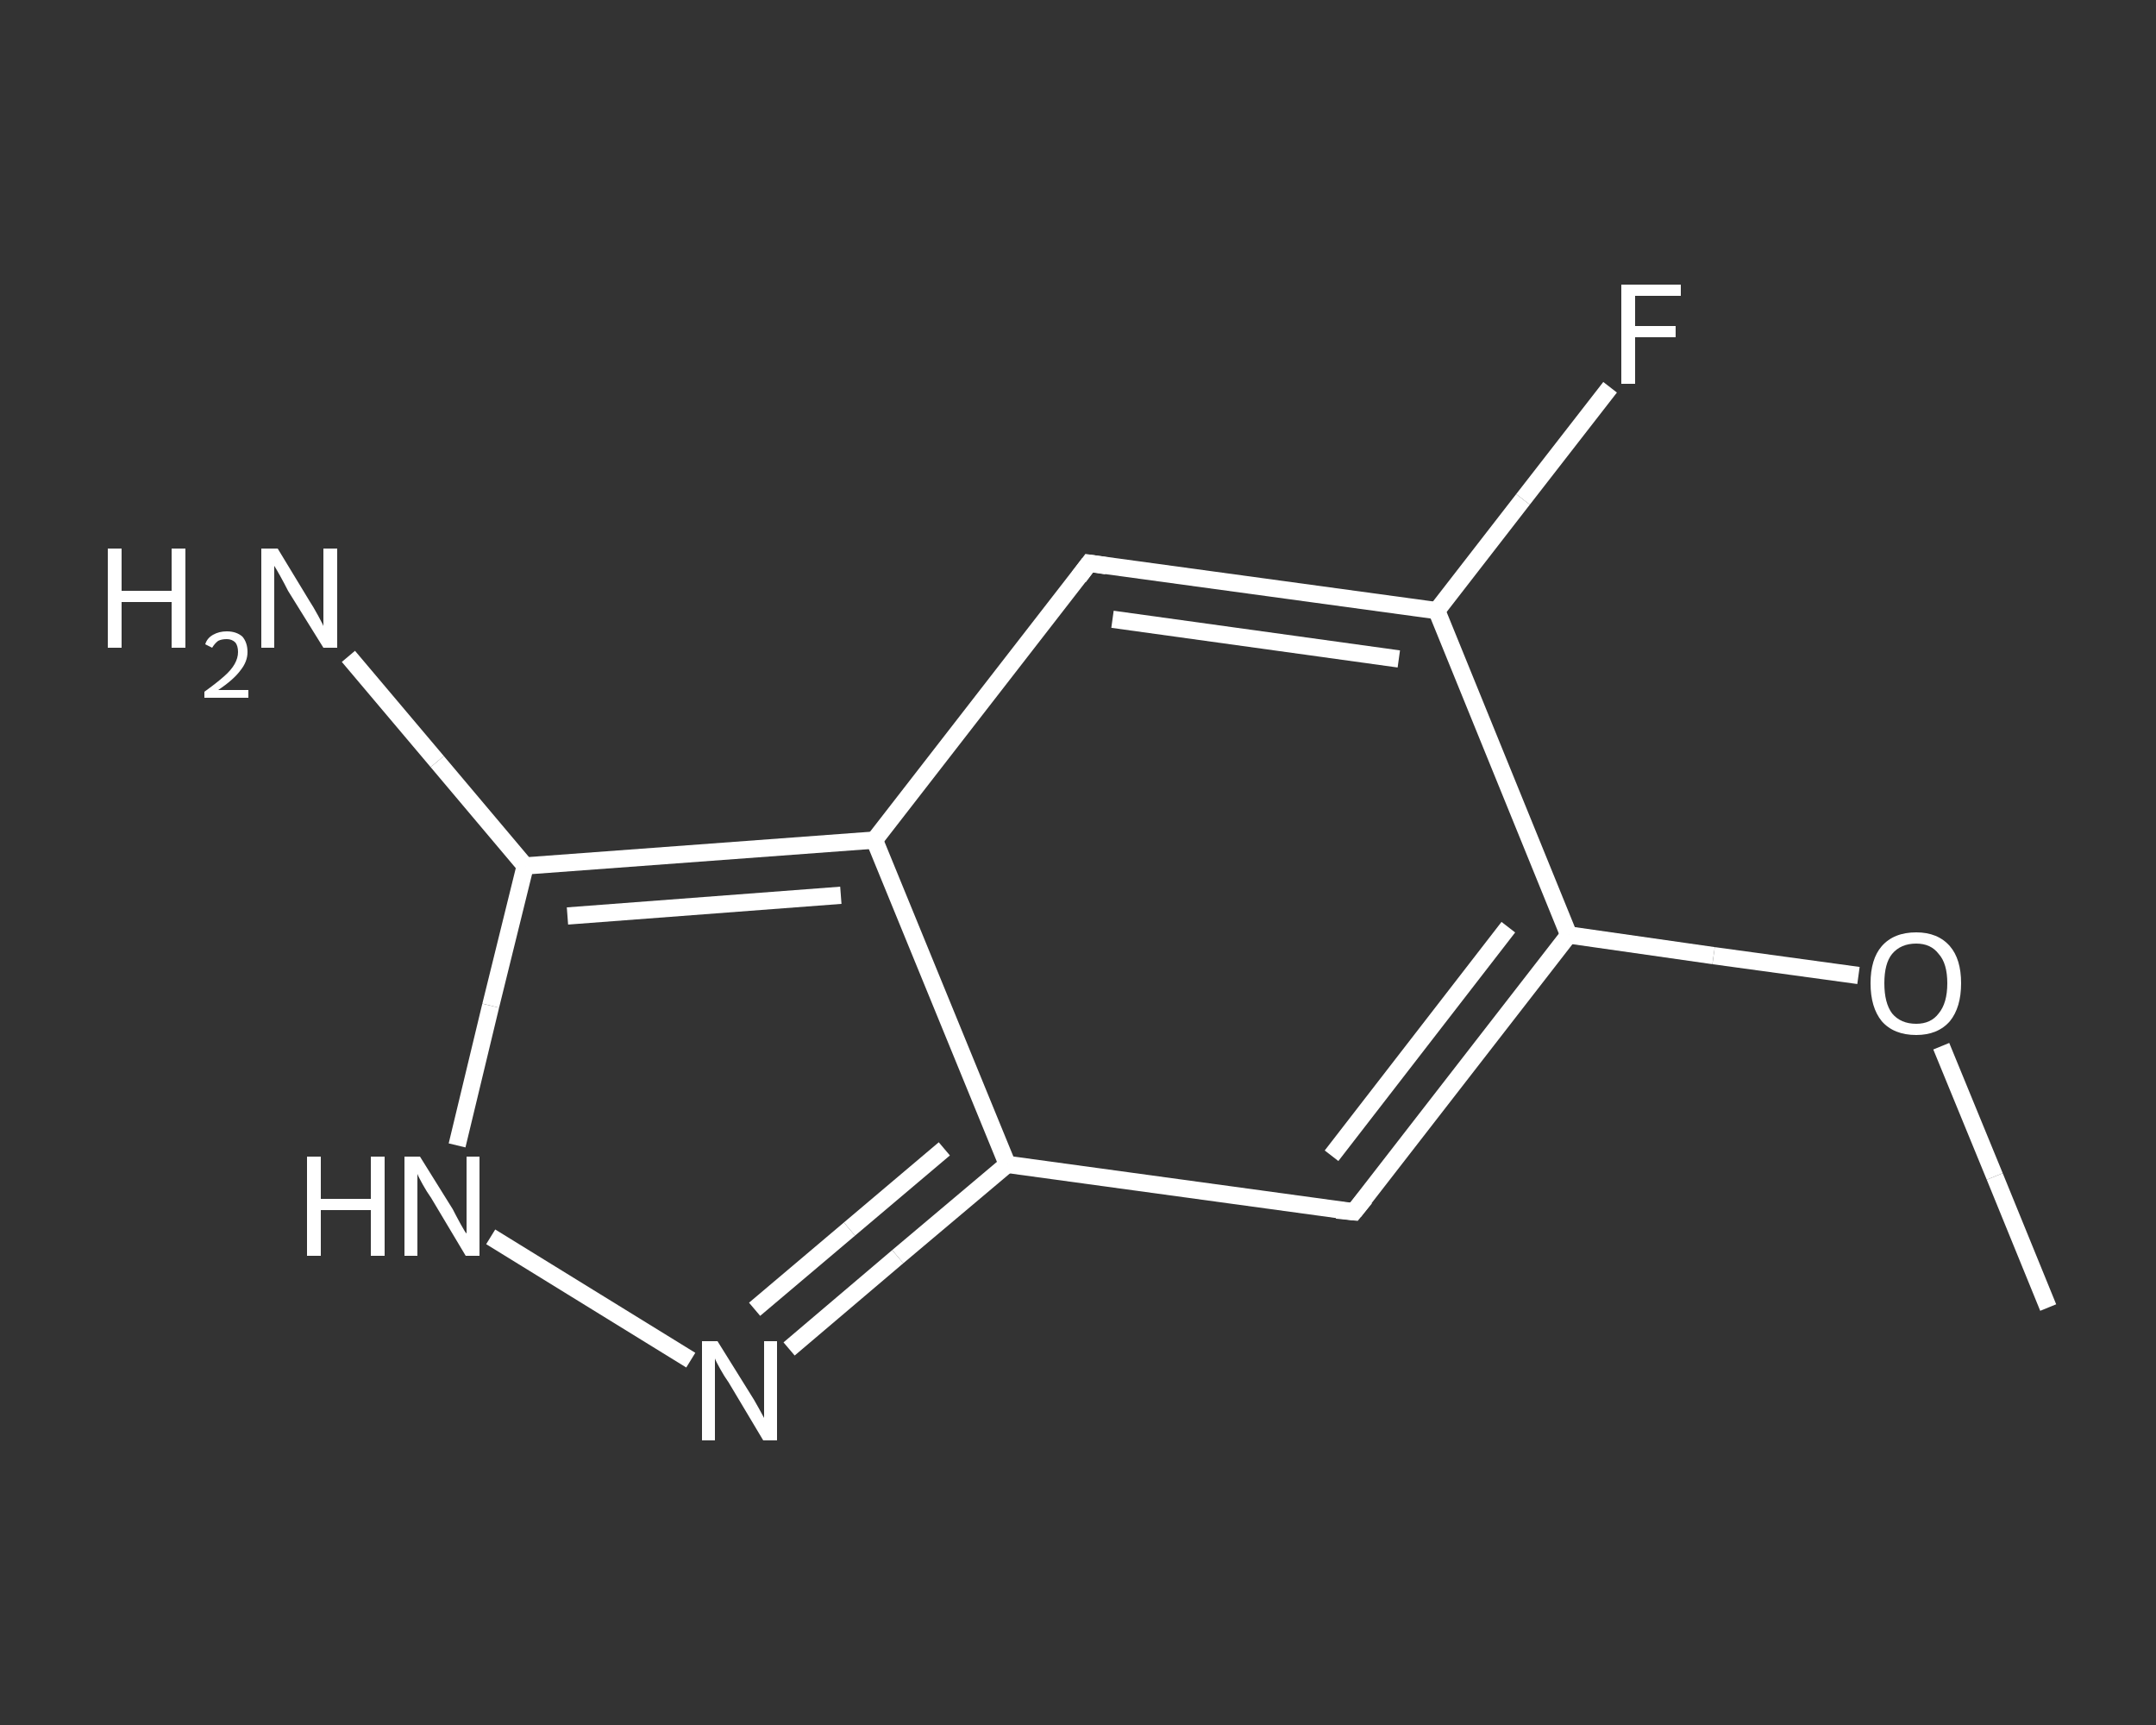 <?xml version='1.0' encoding='iso-8859-1'?>
<svg version='1.1' baseProfile='full'
              xmlns='http://www.w3.org/2000/svg'
                      xmlns:rdkit='http://www.rdkit.org/xml'
                      xmlns:xlink='http://www.w3.org/1999/xlink'
                  xml:space='preserve'
width='250px' height='200px' viewBox='0 0 250 200'>
<rect x="0" y="0" width="250" height="200" fill="#333333" stroke="none"/>
<!-- END OF HEADER -->
<rect style='opacity:1.0;fill:transparent;stroke:none' width='250.0' height='200.0' x='0.0' y='0.0'> </rect>
<path class='bond-0 atom-0 atom-1' d='M 237.5,151.6 L 231.3,136.4' style='fill:none;fill-rule:evenodd;stroke:#FFFFFF;stroke-width:2.0px;stroke-linecap:butt;stroke-linejoin:miter;stroke-opacity:1' />
<path class='bond-0 atom-0 atom-1' d='M 231.3,136.4 L 225.1,121.3' style='fill:none;fill-rule:evenodd;stroke:#FFFFFF;stroke-width:2.0px;stroke-linecap:butt;stroke-linejoin:miter;stroke-opacity:1' />
<path class='bond-1 atom-1 atom-2' d='M 215.5,113.1 L 198.7,110.8' style='fill:none;fill-rule:evenodd;stroke:#FFFFFF;stroke-width:2.0px;stroke-linecap:butt;stroke-linejoin:miter;stroke-opacity:1' />
<path class='bond-1 atom-1 atom-2' d='M 198.7,110.8 L 181.9,108.4' style='fill:none;fill-rule:evenodd;stroke:#FFFFFF;stroke-width:2.0px;stroke-linecap:butt;stroke-linejoin:miter;stroke-opacity:1' />
<path class='bond-2 atom-2 atom-3' d='M 181.9,108.4 L 157.0,140.5' style='fill:none;fill-rule:evenodd;stroke:#FFFFFF;stroke-width:2.0px;stroke-linecap:butt;stroke-linejoin:miter;stroke-opacity:1' />
<path class='bond-2 atom-2 atom-3' d='M 174.9,107.5 L 154.4,134.0' style='fill:none;fill-rule:evenodd;stroke:#FFFFFF;stroke-width:2.0px;stroke-linecap:butt;stroke-linejoin:miter;stroke-opacity:1' />
<path class='bond-3 atom-3 atom-4' d='M 157.0,140.5 L 116.8,135.0' style='fill:none;fill-rule:evenodd;stroke:#FFFFFF;stroke-width:2.0px;stroke-linecap:butt;stroke-linejoin:miter;stroke-opacity:1' />
<path class='bond-4 atom-4 atom-5' d='M 116.8,135.0 L 104.1,145.7' style='fill:none;fill-rule:evenodd;stroke:#FFFFFF;stroke-width:2.0px;stroke-linecap:butt;stroke-linejoin:miter;stroke-opacity:1' />
<path class='bond-4 atom-4 atom-5' d='M 104.1,145.7 L 91.5,156.4' style='fill:none;fill-rule:evenodd;stroke:#FFFFFF;stroke-width:2.0px;stroke-linecap:butt;stroke-linejoin:miter;stroke-opacity:1' />
<path class='bond-4 atom-4 atom-5' d='M 109.5,133.2 L 98.5,142.5' style='fill:none;fill-rule:evenodd;stroke:#FFFFFF;stroke-width:2.0px;stroke-linecap:butt;stroke-linejoin:miter;stroke-opacity:1' />
<path class='bond-4 atom-4 atom-5' d='M 98.5,142.5 L 87.5,151.8' style='fill:none;fill-rule:evenodd;stroke:#FFFFFF;stroke-width:2.0px;stroke-linecap:butt;stroke-linejoin:miter;stroke-opacity:1' />
<path class='bond-5 atom-5 atom-6' d='M 80.1,157.7 L 56.9,143.4' style='fill:none;fill-rule:evenodd;stroke:#FFFFFF;stroke-width:2.0px;stroke-linecap:butt;stroke-linejoin:miter;stroke-opacity:1' />
<path class='bond-6 atom-6 atom-7' d='M 53.0,132.8 L 56.9,116.6' style='fill:none;fill-rule:evenodd;stroke:#FFFFFF;stroke-width:2.0px;stroke-linecap:butt;stroke-linejoin:miter;stroke-opacity:1' />
<path class='bond-6 atom-6 atom-7' d='M 56.9,116.6 L 60.9,100.4' style='fill:none;fill-rule:evenodd;stroke:#FFFFFF;stroke-width:2.0px;stroke-linecap:butt;stroke-linejoin:miter;stroke-opacity:1' />
<path class='bond-7 atom-7 atom-8' d='M 60.9,100.4 L 50.7,88.3' style='fill:none;fill-rule:evenodd;stroke:#FFFFFF;stroke-width:2.0px;stroke-linecap:butt;stroke-linejoin:miter;stroke-opacity:1' />
<path class='bond-7 atom-7 atom-8' d='M 50.7,88.3 L 40.4,76.1' style='fill:none;fill-rule:evenodd;stroke:#FFFFFF;stroke-width:2.0px;stroke-linecap:butt;stroke-linejoin:miter;stroke-opacity:1' />
<path class='bond-8 atom-7 atom-9' d='M 60.9,100.4 L 101.4,97.4' style='fill:none;fill-rule:evenodd;stroke:#FFFFFF;stroke-width:2.0px;stroke-linecap:butt;stroke-linejoin:miter;stroke-opacity:1' />
<path class='bond-8 atom-7 atom-9' d='M 65.8,106.2 L 97.5,103.8' style='fill:none;fill-rule:evenodd;stroke:#FFFFFF;stroke-width:2.0px;stroke-linecap:butt;stroke-linejoin:miter;stroke-opacity:1' />
<path class='bond-9 atom-9 atom-10' d='M 101.4,97.4 L 126.3,65.3' style='fill:none;fill-rule:evenodd;stroke:#FFFFFF;stroke-width:2.0px;stroke-linecap:butt;stroke-linejoin:miter;stroke-opacity:1' />
<path class='bond-10 atom-10 atom-11' d='M 126.3,65.3 L 166.6,70.8' style='fill:none;fill-rule:evenodd;stroke:#FFFFFF;stroke-width:2.0px;stroke-linecap:butt;stroke-linejoin:miter;stroke-opacity:1' />
<path class='bond-10 atom-10 atom-11' d='M 129.0,71.8 L 162.2,76.4' style='fill:none;fill-rule:evenodd;stroke:#FFFFFF;stroke-width:2.0px;stroke-linecap:butt;stroke-linejoin:miter;stroke-opacity:1' />
<path class='bond-11 atom-11 atom-12' d='M 166.6,70.8 L 176.6,57.9' style='fill:none;fill-rule:evenodd;stroke:#FFFFFF;stroke-width:2.0px;stroke-linecap:butt;stroke-linejoin:miter;stroke-opacity:1' />
<path class='bond-11 atom-11 atom-12' d='M 176.6,57.9 L 186.7,44.9' style='fill:none;fill-rule:evenodd;stroke:#FFFFFF;stroke-width:2.0px;stroke-linecap:butt;stroke-linejoin:miter;stroke-opacity:1' />
<path class='bond-12 atom-11 atom-2' d='M 166.6,70.8 L 181.9,108.4' style='fill:none;fill-rule:evenodd;stroke:#FFFFFF;stroke-width:2.0px;stroke-linecap:butt;stroke-linejoin:miter;stroke-opacity:1' />
<path class='bond-13 atom-9 atom-4' d='M 101.4,97.4 L 116.8,135.0' style='fill:none;fill-rule:evenodd;stroke:#FFFFFF;stroke-width:2.0px;stroke-linecap:butt;stroke-linejoin:miter;stroke-opacity:1' />
<path d='M 158.3,138.9 L 157.0,140.5 L 155.0,140.3' style='fill:none;stroke:#FFFFFF;stroke-width:2.0px;stroke-linecap:butt;stroke-linejoin:miter;stroke-opacity:1;' />
<path d='M 125.1,66.9 L 126.3,65.3 L 128.3,65.6' style='fill:none;stroke:#FFFFFF;stroke-width:2.0px;stroke-linecap:butt;stroke-linejoin:miter;stroke-opacity:1;' />
<path class='atom-1' d='M 216.9 114.0
Q 216.9 111.2, 218.2 109.7
Q 219.6 108.1, 222.2 108.1
Q 224.7 108.1, 226.1 109.7
Q 227.4 111.2, 227.4 114.0
Q 227.4 116.8, 226.1 118.4
Q 224.7 120.0, 222.2 120.0
Q 219.6 120.0, 218.2 118.4
Q 216.9 116.8, 216.9 114.0
M 222.2 118.7
Q 223.9 118.7, 224.8 117.5
Q 225.8 116.3, 225.8 114.0
Q 225.8 111.7, 224.8 110.6
Q 223.9 109.4, 222.2 109.4
Q 220.4 109.4, 219.4 110.6
Q 218.5 111.7, 218.5 114.0
Q 218.5 116.3, 219.4 117.5
Q 220.4 118.7, 222.2 118.7
' fill='#FFFFFF'/>
<path class='atom-5' d='M 83.2 155.5
L 87.0 161.6
Q 87.4 162.2, 88.0 163.3
Q 88.6 164.4, 88.6 164.4
L 88.6 155.5
L 90.1 155.5
L 90.1 167.0
L 88.5 167.0
L 84.5 160.3
Q 84.0 159.6, 83.5 158.7
Q 83.0 157.8, 82.9 157.5
L 82.9 167.0
L 81.4 167.0
L 81.4 155.5
L 83.2 155.5
' fill='#FFFFFF'/>
<path class='atom-6' d='M 35.6 134.1
L 37.2 134.1
L 37.2 139.0
L 43.0 139.0
L 43.0 134.1
L 44.6 134.1
L 44.6 145.6
L 43.0 145.6
L 43.0 140.3
L 37.2 140.3
L 37.2 145.6
L 35.6 145.6
L 35.6 134.1
' fill='#FFFFFF'/>
<path class='atom-6' d='M 48.7 134.1
L 52.5 140.2
Q 52.8 140.8, 53.4 141.9
Q 54.0 143.0, 54.1 143.0
L 54.1 134.1
L 55.6 134.1
L 55.6 145.6
L 54.0 145.6
L 50.0 138.9
Q 49.5 138.2, 49.0 137.3
Q 48.5 136.4, 48.4 136.1
L 48.4 145.6
L 46.9 145.6
L 46.9 134.1
L 48.7 134.1
' fill='#FFFFFF'/>
<path class='atom-8' d='M 12.5 63.6
L 14.1 63.6
L 14.1 68.5
L 19.9 68.5
L 19.9 63.6
L 21.5 63.6
L 21.5 75.1
L 19.9 75.1
L 19.9 69.8
L 14.1 69.8
L 14.1 75.1
L 12.5 75.1
L 12.5 63.6
' fill='#FFFFFF'/>
<path class='atom-8' d='M 23.8 74.7
Q 24.0 74.0, 24.7 73.6
Q 25.4 73.2, 26.3 73.2
Q 27.4 73.2, 28.1 73.8
Q 28.7 74.5, 28.7 75.6
Q 28.7 76.7, 27.9 77.7
Q 27.1 78.8, 25.3 80.0
L 28.8 80.0
L 28.8 80.9
L 23.7 80.9
L 23.7 80.2
Q 25.1 79.2, 26.0 78.4
Q 26.8 77.7, 27.2 77.0
Q 27.6 76.3, 27.6 75.6
Q 27.6 74.9, 27.3 74.5
Q 26.9 74.1, 26.3 74.1
Q 25.7 74.1, 25.3 74.3
Q 24.9 74.6, 24.6 75.1
L 23.8 74.7
' fill='#FFFFFF'/>
<path class='atom-8' d='M 32.2 63.6
L 35.9 69.7
Q 36.3 70.3, 36.9 71.4
Q 37.5 72.5, 37.5 72.6
L 37.5 63.6
L 39.1 63.6
L 39.1 75.1
L 37.5 75.1
L 33.4 68.5
Q 33.0 67.7, 32.5 66.8
Q 32.0 65.9, 31.8 65.6
L 31.8 75.1
L 30.3 75.1
L 30.3 63.6
L 32.2 63.6
' fill='#FFFFFF'/>
<path class='atom-12' d='M 188.0 33.0
L 194.9 33.0
L 194.9 34.3
L 189.6 34.3
L 189.6 37.8
L 194.3 37.8
L 194.3 39.1
L 189.6 39.1
L 189.6 44.5
L 188.0 44.5
L 188.0 33.0
' fill='#FFFFFF'/>
</svg>

